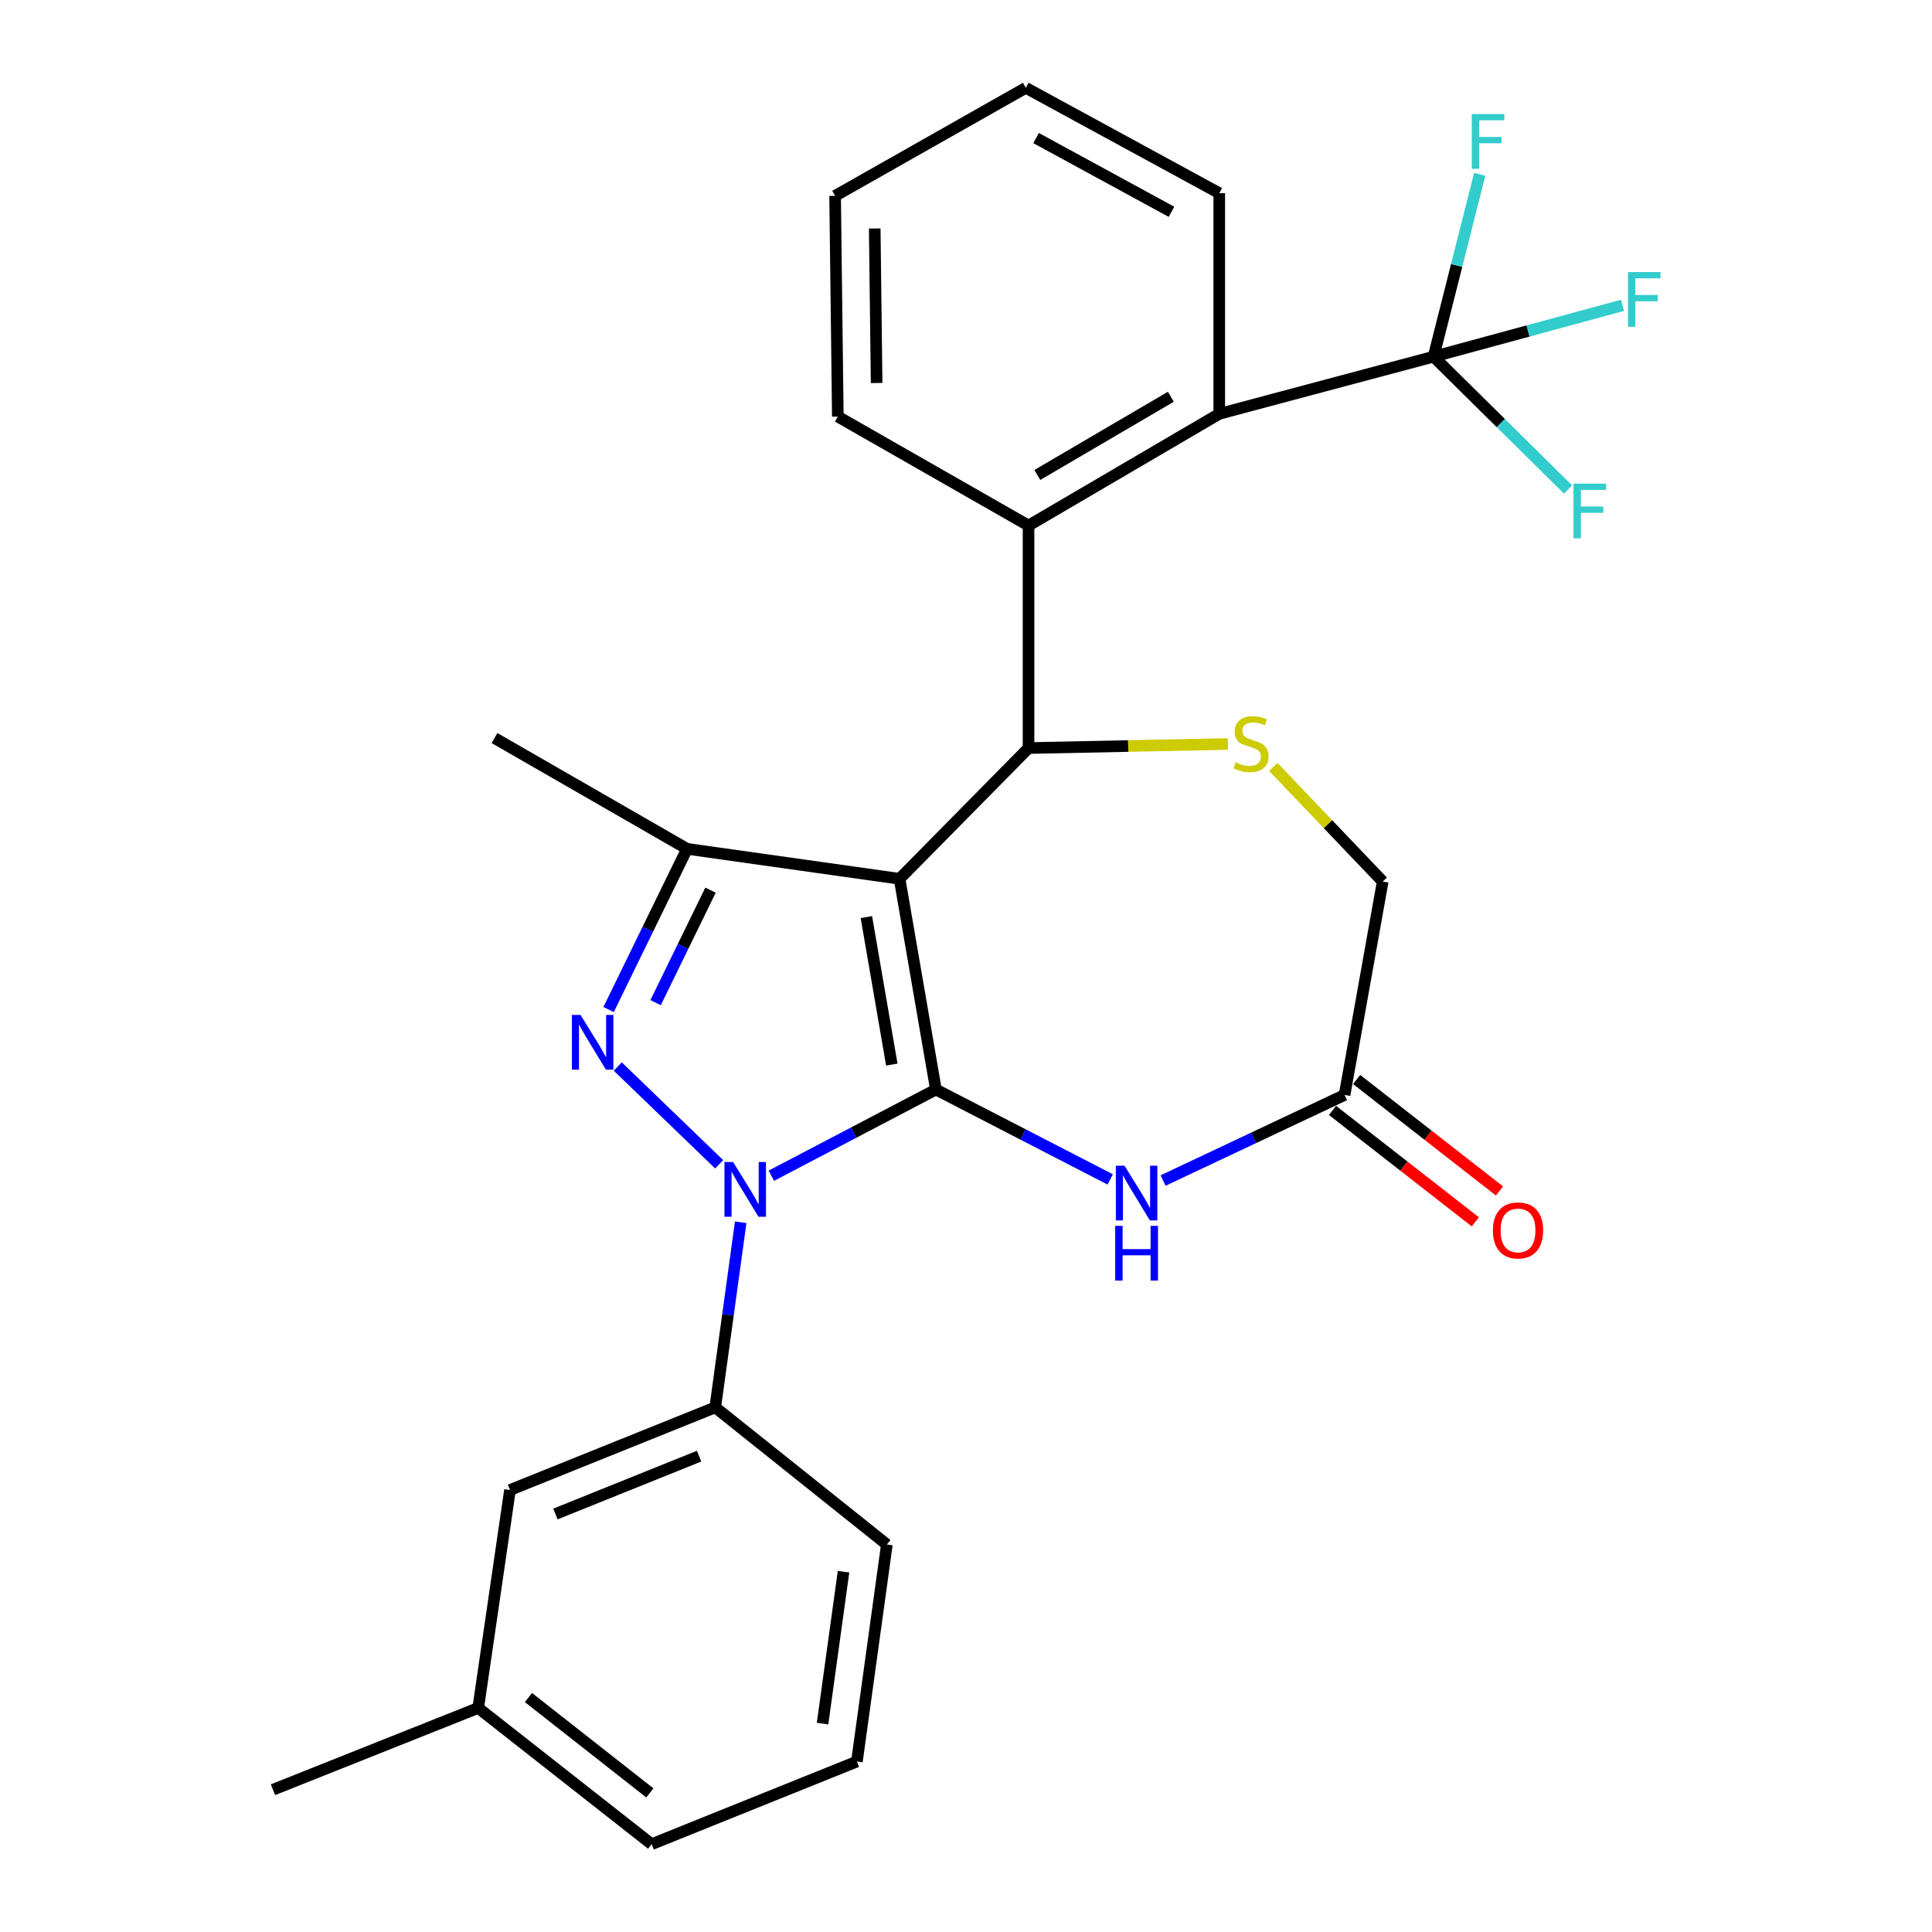 <?xml version='1.0' encoding='iso-8859-1'?>
<svg version='1.1' baseProfile='full'
              xmlns='http://www.w3.org/2000/svg'
                      xmlns:rdkit='http://www.rdkit.org/xml'
                      xmlns:xlink='http://www.w3.org/1999/xlink'
                  xml:space='preserve'
width='1000px' height='1000px' viewBox='0 0 1000 1000'>
<!-- END OF HEADER -->
<rect style='opacity:1.0;fill:#FFFFFF;stroke:none' width='1000' height='1000' x='0' y='0'> </rect>
<path class='bond-0' d='M 484.423,563.936 L 465.614,454.872' style='fill:none;fill-rule:evenodd;stroke:#000000;stroke-width:6px;stroke-linecap:butt;stroke-linejoin:miter;stroke-opacity:1' />
<path class='bond-0' d='M 461.6,551.026 L 448.433,474.682' style='fill:none;fill-rule:evenodd;stroke:#000000;stroke-width:6px;stroke-linecap:butt;stroke-linejoin:miter;stroke-opacity:1' />
<path class='bond-1' d='M 484.423,563.936 L 441.835,586.245' style='fill:none;fill-rule:evenodd;stroke:#000000;stroke-width:6px;stroke-linecap:butt;stroke-linejoin:miter;stroke-opacity:1' />
<path class='bond-1' d='M 441.835,586.245 L 399.247,608.553' style='fill:none;fill-rule:evenodd;stroke:#0000FF;stroke-width:6px;stroke-linecap:butt;stroke-linejoin:miter;stroke-opacity:1' />
<path class='bond-5' d='M 484.423,563.936 L 529.53,587.2' style='fill:none;fill-rule:evenodd;stroke:#000000;stroke-width:6px;stroke-linecap:butt;stroke-linejoin:miter;stroke-opacity:1' />
<path class='bond-5' d='M 529.53,587.2 L 574.638,610.464' style='fill:none;fill-rule:evenodd;stroke:#0000FF;stroke-width:6px;stroke-linecap:butt;stroke-linejoin:miter;stroke-opacity:1' />
<path class='bond-3' d='M 465.614,454.872 L 532.369,387.192' style='fill:none;fill-rule:evenodd;stroke:#000000;stroke-width:6px;stroke-linecap:butt;stroke-linejoin:miter;stroke-opacity:1' />
<path class='bond-4' d='M 465.614,454.872 L 355.614,439.356' style='fill:none;fill-rule:evenodd;stroke:#000000;stroke-width:6px;stroke-linecap:butt;stroke-linejoin:miter;stroke-opacity:1' />
<path class='bond-2' d='M 372.239,602.638 L 319.758,552.038' style='fill:none;fill-rule:evenodd;stroke:#0000FF;stroke-width:6px;stroke-linecap:butt;stroke-linejoin:miter;stroke-opacity:1' />
<path class='bond-10' d='M 383.383,632.645 L 376.794,680.551' style='fill:none;fill-rule:evenodd;stroke:#0000FF;stroke-width:6px;stroke-linecap:butt;stroke-linejoin:miter;stroke-opacity:1' />
<path class='bond-10' d='M 376.794,680.551 L 370.206,728.457' style='fill:none;fill-rule:evenodd;stroke:#000000;stroke-width:6px;stroke-linecap:butt;stroke-linejoin:miter;stroke-opacity:1' />
<path class='bond-28' d='M 315.014,522.544 L 335.314,480.95' style='fill:none;fill-rule:evenodd;stroke:#0000FF;stroke-width:6px;stroke-linecap:butt;stroke-linejoin:miter;stroke-opacity:1' />
<path class='bond-28' d='M 335.314,480.95 L 355.614,439.356' style='fill:none;fill-rule:evenodd;stroke:#000000;stroke-width:6px;stroke-linecap:butt;stroke-linejoin:miter;stroke-opacity:1' />
<path class='bond-28' d='M 339.344,518.968 L 353.555,489.853' style='fill:none;fill-rule:evenodd;stroke:#0000FF;stroke-width:6px;stroke-linecap:butt;stroke-linejoin:miter;stroke-opacity:1' />
<path class='bond-28' d='M 353.555,489.853 L 367.765,460.737' style='fill:none;fill-rule:evenodd;stroke:#000000;stroke-width:6px;stroke-linecap:butt;stroke-linejoin:miter;stroke-opacity:1' />
<path class='bond-6' d='M 532.369,387.192 L 583.966,386.142' style='fill:none;fill-rule:evenodd;stroke:#000000;stroke-width:6px;stroke-linecap:butt;stroke-linejoin:miter;stroke-opacity:1' />
<path class='bond-6' d='M 583.966,386.142 L 635.563,385.091' style='fill:none;fill-rule:evenodd;stroke:#CCCC00;stroke-width:6px;stroke-linecap:butt;stroke-linejoin:miter;stroke-opacity:1' />
<path class='bond-8' d='M 532.369,387.192 L 532.369,272.028' style='fill:none;fill-rule:evenodd;stroke:#000000;stroke-width:6px;stroke-linecap:butt;stroke-linejoin:miter;stroke-opacity:1' />
<path class='bond-18' d='M 355.614,439.356 L 255.955,382.017' style='fill:none;fill-rule:evenodd;stroke:#000000;stroke-width:6px;stroke-linecap:butt;stroke-linejoin:miter;stroke-opacity:1' />
<path class='bond-11' d='M 602.015,611.041 L 648.979,588.893' style='fill:none;fill-rule:evenodd;stroke:#0000FF;stroke-width:6px;stroke-linecap:butt;stroke-linejoin:miter;stroke-opacity:1' />
<path class='bond-11' d='M 648.979,588.893 L 695.943,566.744' style='fill:none;fill-rule:evenodd;stroke:#000000;stroke-width:6px;stroke-linecap:butt;stroke-linejoin:miter;stroke-opacity:1' />
<path class='bond-29' d='M 659.071,396.949 L 687.379,426.616' style='fill:none;fill-rule:evenodd;stroke:#CCCC00;stroke-width:6px;stroke-linecap:butt;stroke-linejoin:miter;stroke-opacity:1' />
<path class='bond-29' d='M 687.379,426.616 L 715.687,456.282' style='fill:none;fill-rule:evenodd;stroke:#000000;stroke-width:6px;stroke-linecap:butt;stroke-linejoin:miter;stroke-opacity:1' />
<path class='bond-7' d='M 742.017,184.603 L 631.093,214.204' style='fill:none;fill-rule:evenodd;stroke:#000000;stroke-width:6px;stroke-linecap:butt;stroke-linejoin:miter;stroke-opacity:1' />
<path class='bond-15' d='M 742.017,184.603 L 753.958,137.415' style='fill:none;fill-rule:evenodd;stroke:#000000;stroke-width:6px;stroke-linecap:butt;stroke-linejoin:miter;stroke-opacity:1' />
<path class='bond-15' d='M 753.958,137.415 L 765.898,90.227' style='fill:none;fill-rule:evenodd;stroke:#33CCCC;stroke-width:6px;stroke-linecap:butt;stroke-linejoin:miter;stroke-opacity:1' />
<path class='bond-16' d='M 742.017,184.603 L 790.916,171.319' style='fill:none;fill-rule:evenodd;stroke:#000000;stroke-width:6px;stroke-linecap:butt;stroke-linejoin:miter;stroke-opacity:1' />
<path class='bond-16' d='M 790.916,171.319 L 839.814,158.036' style='fill:none;fill-rule:evenodd;stroke:#33CCCC;stroke-width:6px;stroke-linecap:butt;stroke-linejoin:miter;stroke-opacity:1' />
<path class='bond-17' d='M 742.017,184.603 L 776.812,218.981' style='fill:none;fill-rule:evenodd;stroke:#000000;stroke-width:6px;stroke-linecap:butt;stroke-linejoin:miter;stroke-opacity:1' />
<path class='bond-17' d='M 776.812,218.981 L 811.607,253.358' style='fill:none;fill-rule:evenodd;stroke:#33CCCC;stroke-width:6px;stroke-linecap:butt;stroke-linejoin:miter;stroke-opacity:1' />
<path class='bond-9' d='M 532.369,272.028 L 631.093,214.204' style='fill:none;fill-rule:evenodd;stroke:#000000;stroke-width:6px;stroke-linecap:butt;stroke-linejoin:miter;stroke-opacity:1' />
<path class='bond-9' d='M 536.92,245.84 L 606.026,205.363' style='fill:none;fill-rule:evenodd;stroke:#000000;stroke-width:6px;stroke-linecap:butt;stroke-linejoin:miter;stroke-opacity:1' />
<path class='bond-20' d='M 532.369,272.028 L 433.657,215.624' style='fill:none;fill-rule:evenodd;stroke:#000000;stroke-width:6px;stroke-linecap:butt;stroke-linejoin:miter;stroke-opacity:1' />
<path class='bond-22' d='M 631.093,214.204 L 631.093,99.987' style='fill:none;fill-rule:evenodd;stroke:#000000;stroke-width:6px;stroke-linecap:butt;stroke-linejoin:miter;stroke-opacity:1' />
<path class='bond-13' d='M 370.206,728.457 L 263.972,771.228' style='fill:none;fill-rule:evenodd;stroke:#000000;stroke-width:6px;stroke-linecap:butt;stroke-linejoin:miter;stroke-opacity:1' />
<path class='bond-13' d='M 361.851,753.701 L 287.488,783.64' style='fill:none;fill-rule:evenodd;stroke:#000000;stroke-width:6px;stroke-linecap:butt;stroke-linejoin:miter;stroke-opacity:1' />
<path class='bond-21' d='M 370.206,728.457 L 459.04,799.429' style='fill:none;fill-rule:evenodd;stroke:#000000;stroke-width:6px;stroke-linecap:butt;stroke-linejoin:miter;stroke-opacity:1' />
<path class='bond-12' d='M 695.943,566.744 L 715.687,456.282' style='fill:none;fill-rule:evenodd;stroke:#000000;stroke-width:6px;stroke-linecap:butt;stroke-linejoin:miter;stroke-opacity:1' />
<path class='bond-14' d='M 689.7,574.746 L 726.667,603.588' style='fill:none;fill-rule:evenodd;stroke:#000000;stroke-width:6px;stroke-linecap:butt;stroke-linejoin:miter;stroke-opacity:1' />
<path class='bond-14' d='M 726.667,603.588 L 763.635,632.43' style='fill:none;fill-rule:evenodd;stroke:#FF0000;stroke-width:6px;stroke-linecap:butt;stroke-linejoin:miter;stroke-opacity:1' />
<path class='bond-14' d='M 702.185,558.743 L 739.153,587.585' style='fill:none;fill-rule:evenodd;stroke:#000000;stroke-width:6px;stroke-linecap:butt;stroke-linejoin:miter;stroke-opacity:1' />
<path class='bond-14' d='M 739.153,587.585 L 776.12,616.427' style='fill:none;fill-rule:evenodd;stroke:#FF0000;stroke-width:6px;stroke-linecap:butt;stroke-linejoin:miter;stroke-opacity:1' />
<path class='bond-19' d='M 263.972,771.228 L 247.52,884.035' style='fill:none;fill-rule:evenodd;stroke:#000000;stroke-width:6px;stroke-linecap:butt;stroke-linejoin:miter;stroke-opacity:1' />
<path class='bond-25' d='M 247.52,884.035 L 141.287,926.355' style='fill:none;fill-rule:evenodd;stroke:#000000;stroke-width:6px;stroke-linecap:butt;stroke-linejoin:miter;stroke-opacity:1' />
<path class='bond-30' d='M 247.52,884.035 L 337.29,954.545' style='fill:none;fill-rule:evenodd;stroke:#000000;stroke-width:6px;stroke-linecap:butt;stroke-linejoin:miter;stroke-opacity:1' />
<path class='bond-30' d='M 273.523,878.65 L 336.362,928.007' style='fill:none;fill-rule:evenodd;stroke:#000000;stroke-width:6px;stroke-linecap:butt;stroke-linejoin:miter;stroke-opacity:1' />
<path class='bond-26' d='M 433.657,215.624 L 432.248,101.373' style='fill:none;fill-rule:evenodd;stroke:#000000;stroke-width:6px;stroke-linecap:butt;stroke-linejoin:miter;stroke-opacity:1' />
<path class='bond-26' d='M 453.741,198.236 L 452.755,118.261' style='fill:none;fill-rule:evenodd;stroke:#000000;stroke-width:6px;stroke-linecap:butt;stroke-linejoin:miter;stroke-opacity:1' />
<path class='bond-23' d='M 459.04,799.429 L 443.535,911.763' style='fill:none;fill-rule:evenodd;stroke:#000000;stroke-width:6px;stroke-linecap:butt;stroke-linejoin:miter;stroke-opacity:1' />
<path class='bond-23' d='M 436.608,813.504 L 425.754,892.138' style='fill:none;fill-rule:evenodd;stroke:#000000;stroke-width:6px;stroke-linecap:butt;stroke-linejoin:miter;stroke-opacity:1' />
<path class='bond-31' d='M 631.093,99.987 L 530.96,45.455' style='fill:none;fill-rule:evenodd;stroke:#000000;stroke-width:6px;stroke-linecap:butt;stroke-linejoin:miter;stroke-opacity:1' />
<path class='bond-31' d='M 606.365,109.632 L 536.272,71.46' style='fill:none;fill-rule:evenodd;stroke:#000000;stroke-width:6px;stroke-linecap:butt;stroke-linejoin:miter;stroke-opacity:1' />
<path class='bond-24' d='M 443.535,911.763 L 337.29,954.545' style='fill:none;fill-rule:evenodd;stroke:#000000;stroke-width:6px;stroke-linecap:butt;stroke-linejoin:miter;stroke-opacity:1' />
<path class='bond-27' d='M 432.248,101.373 L 530.96,45.455' style='fill:none;fill-rule:evenodd;stroke:#000000;stroke-width:6px;stroke-linecap:butt;stroke-linejoin:miter;stroke-opacity:1' />
<path  class='atom-2' d='M 379.462 601.478
L 388.742 616.478
Q 389.662 617.958, 391.142 620.638
Q 392.622 623.318, 392.702 623.478
L 392.702 601.478
L 396.462 601.478
L 396.462 629.798
L 392.582 629.798
L 382.622 613.398
Q 381.462 611.478, 380.222 609.278
Q 379.022 607.078, 378.662 606.398
L 378.662 629.798
L 374.982 629.798
L 374.982 601.478
L 379.462 601.478
' fill='#0000FF'/>
<path  class='atom-3' d='M 300.483 525.329
L 309.763 540.329
Q 310.683 541.809, 312.163 544.489
Q 313.643 547.169, 313.723 547.329
L 313.723 525.329
L 317.483 525.329
L 317.483 553.649
L 313.603 553.649
L 303.643 537.249
Q 302.483 535.329, 301.243 533.129
Q 300.043 530.929, 299.683 530.249
L 299.683 553.649
L 296.003 553.649
L 296.003 525.329
L 300.483 525.329
' fill='#0000FF'/>
<path  class='atom-6' d='M 582.04 603.35
L 591.32 618.35
Q 592.24 619.83, 593.72 622.51
Q 595.2 625.19, 595.28 625.35
L 595.28 603.35
L 599.04 603.35
L 599.04 631.67
L 595.16 631.67
L 585.2 615.27
Q 584.04 613.35, 582.8 611.15
Q 581.6 608.95, 581.24 608.27
L 581.24 631.67
L 577.56 631.67
L 577.56 603.35
L 582.04 603.35
' fill='#0000FF'/>
<path  class='atom-6' d='M 577.22 634.502
L 581.06 634.502
L 581.06 646.542
L 595.54 646.542
L 595.54 634.502
L 599.38 634.502
L 599.38 662.822
L 595.54 662.822
L 595.54 649.742
L 581.06 649.742
L 581.06 662.822
L 577.22 662.822
L 577.22 634.502
' fill='#0000FF'/>
<path  class='atom-7' d='M 639.522 394.567
Q 639.842 394.687, 641.162 395.247
Q 642.482 395.807, 643.922 396.167
Q 645.402 396.487, 646.842 396.487
Q 649.522 396.487, 651.082 395.207
Q 652.642 393.887, 652.642 391.607
Q 652.642 390.047, 651.842 389.087
Q 651.082 388.127, 649.882 387.607
Q 648.682 387.087, 646.682 386.487
Q 644.162 385.727, 642.642 385.007
Q 641.162 384.287, 640.082 382.767
Q 639.042 381.247, 639.042 378.687
Q 639.042 375.127, 641.442 372.927
Q 643.882 370.727, 648.682 370.727
Q 651.962 370.727, 655.682 372.287
L 654.762 375.367
Q 651.362 373.967, 648.802 373.967
Q 646.042 373.967, 644.522 375.127
Q 643.002 376.247, 643.042 378.207
Q 643.042 379.727, 643.802 380.647
Q 644.602 381.567, 645.722 382.087
Q 646.882 382.607, 648.802 383.207
Q 651.362 384.007, 652.882 384.807
Q 654.402 385.607, 655.482 387.247
Q 656.602 388.847, 656.602 391.607
Q 656.602 395.527, 653.962 397.647
Q 651.362 399.727, 647.002 399.727
Q 644.482 399.727, 642.562 399.167
Q 640.682 398.647, 638.442 397.727
L 639.522 394.567
' fill='#CCCC00'/>
<path  class='atom-15' d='M 772.724 636.872
Q 772.724 630.072, 776.084 626.272
Q 779.444 622.472, 785.724 622.472
Q 792.004 622.472, 795.364 626.272
Q 798.724 630.072, 798.724 636.872
Q 798.724 643.752, 795.324 647.672
Q 791.924 651.552, 785.724 651.552
Q 779.484 651.552, 776.084 647.672
Q 772.724 643.792, 772.724 636.872
M 785.724 648.352
Q 790.044 648.352, 792.364 645.472
Q 794.724 642.552, 794.724 636.872
Q 794.724 631.312, 792.364 628.512
Q 790.044 625.672, 785.724 625.672
Q 781.404 625.672, 779.044 628.472
Q 776.724 631.272, 776.724 636.872
Q 776.724 642.592, 779.044 645.472
Q 781.404 648.352, 785.724 648.352
' fill='#FF0000'/>
<path  class='atom-16' d='M 761.788 59.034
L 778.628 59.034
L 778.628 62.274
L 765.588 62.274
L 765.588 70.874
L 777.188 70.874
L 777.188 74.154
L 765.588 74.154
L 765.588 87.354
L 761.788 87.354
L 761.788 59.034
' fill='#33CCCC'/>
<path  class='atom-17' d='M 842.639 140.821
L 859.479 140.821
L 859.479 144.061
L 846.439 144.061
L 846.439 152.661
L 858.039 152.661
L 858.039 155.941
L 846.439 155.941
L 846.439 169.141
L 842.639 169.141
L 842.639 140.821
' fill='#33CCCC'/>
<path  class='atom-18' d='M 814.448 250.324
L 831.288 250.324
L 831.288 253.564
L 818.248 253.564
L 818.248 262.164
L 829.848 262.164
L 829.848 265.444
L 818.248 265.444
L 818.248 278.644
L 814.448 278.644
L 814.448 250.324
' fill='#33CCCC'/>
</svg>

